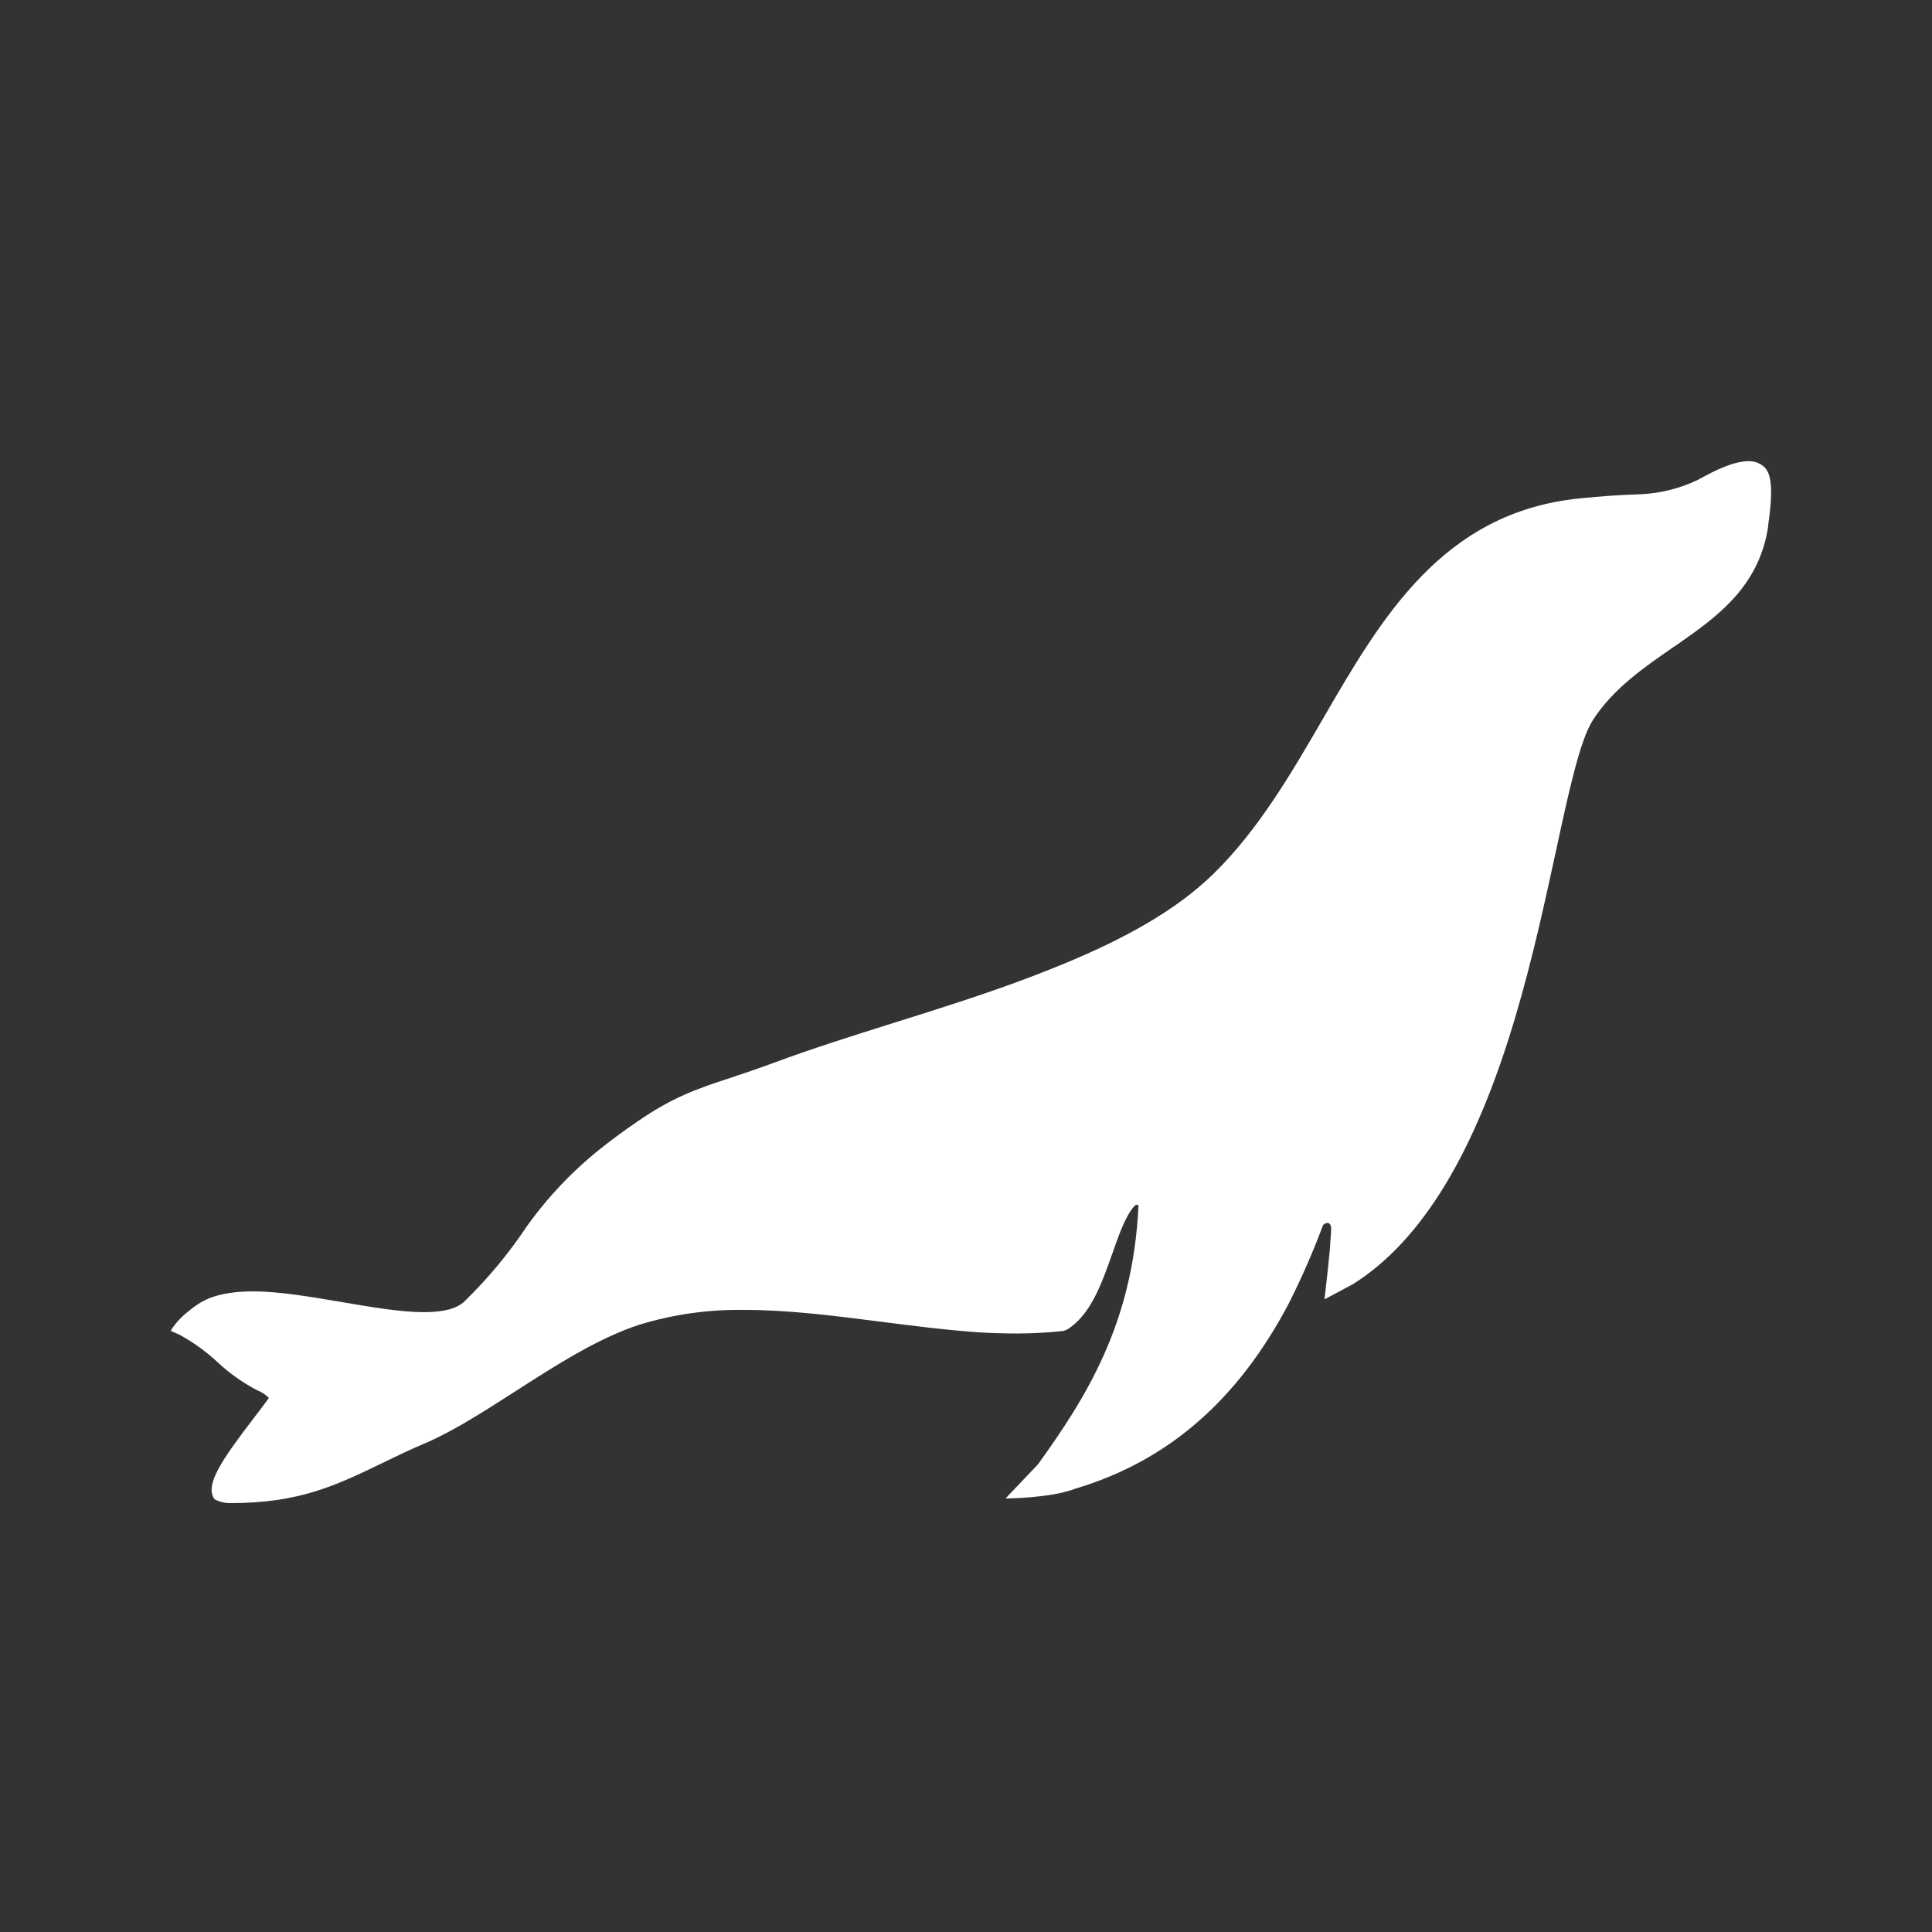 <svg width="24" height="24" viewBox="0 0 24 24" fill="none" xmlns="http://www.w3.org/2000/svg">
<rect x="0" y="0" width="24" height="24" fill="#333333" stroke="none"/>
<path d="M21.912 5.797C21.859 5.751 21.79 5.727 21.72 5.729C21.527 5.729 21.279 5.859 21.146 5.932L21.093 5.96C20.869 6.068 20.625 6.129 20.376 6.14C20.122 6.148 19.902 6.163 19.616 6.192C17.921 6.367 17.166 7.666 16.438 8.922C16.042 9.605 15.632 10.311 15.071 10.858C14.954 10.971 14.831 11.075 14.701 11.172C14.12 11.605 13.391 11.911 12.821 12.129C12.274 12.338 11.678 12.526 11.101 12.707C10.574 12.873 10.075 13.03 9.617 13.201C9.41 13.277 9.234 13.336 9.079 13.388C8.662 13.524 8.361 13.627 7.921 13.93C7.75 14.047 7.578 14.174 7.46 14.269C7.111 14.547 6.802 14.873 6.543 15.236C6.319 15.572 6.061 15.883 5.772 16.164C5.68 16.255 5.514 16.3 5.268 16.3C4.979 16.3 4.629 16.24 4.258 16.177C3.886 16.114 3.481 16.042 3.142 16.042C2.866 16.042 2.656 16.086 2.498 16.177C2.498 16.177 2.234 16.332 2.121 16.532L2.231 16.581C2.401 16.674 2.559 16.788 2.701 16.92C2.847 17.057 3.011 17.173 3.188 17.267C3.245 17.289 3.297 17.322 3.34 17.365C3.293 17.433 3.225 17.521 3.154 17.614C2.763 18.126 2.535 18.449 2.666 18.625C2.729 18.658 2.799 18.674 2.869 18.672C3.723 18.672 4.18 18.45 4.761 18.169C4.928 18.088 5.099 18.004 5.303 17.919C5.642 17.771 6.006 17.537 6.393 17.289C6.905 16.96 7.434 16.62 7.946 16.455C8.369 16.326 8.808 16.265 9.25 16.272C9.792 16.272 10.363 16.345 10.913 16.415C11.324 16.468 11.748 16.522 12.165 16.551C12.327 16.56 12.477 16.565 12.623 16.565C12.818 16.565 13.013 16.555 13.207 16.534L13.253 16.518C13.546 16.338 13.683 15.953 13.815 15.58C13.9 15.34 13.972 15.124 14.086 14.988C14.093 14.981 14.1 14.975 14.108 14.969C14.114 14.966 14.12 14.965 14.126 14.966C14.132 14.967 14.138 14.97 14.142 14.975C14.143 14.978 14.143 14.982 14.142 14.986C14.074 16.444 13.486 17.369 12.893 18.192L12.491 18.614C12.491 18.614 13.045 18.614 13.361 18.492C14.513 18.148 15.383 17.389 16.017 16.178C16.173 15.867 16.312 15.548 16.434 15.223C16.445 15.196 16.545 15.146 16.535 15.286C16.535 15.327 16.53 15.373 16.526 15.421C16.526 15.45 16.522 15.479 16.521 15.508C16.504 15.711 16.453 16.141 16.453 16.141L16.809 15.951C17.667 15.409 18.329 14.315 18.83 12.613C19.04 11.903 19.192 11.199 19.327 10.579C19.488 9.833 19.627 9.194 19.787 8.946C20.037 8.557 20.418 8.294 20.788 8.038C20.839 8.004 20.889 7.971 20.938 7.934C21.403 7.608 21.865 7.232 21.966 6.53V6.515C22.043 5.991 21.98 5.861 21.912 5.797Z" fill="white"/>
</svg>
